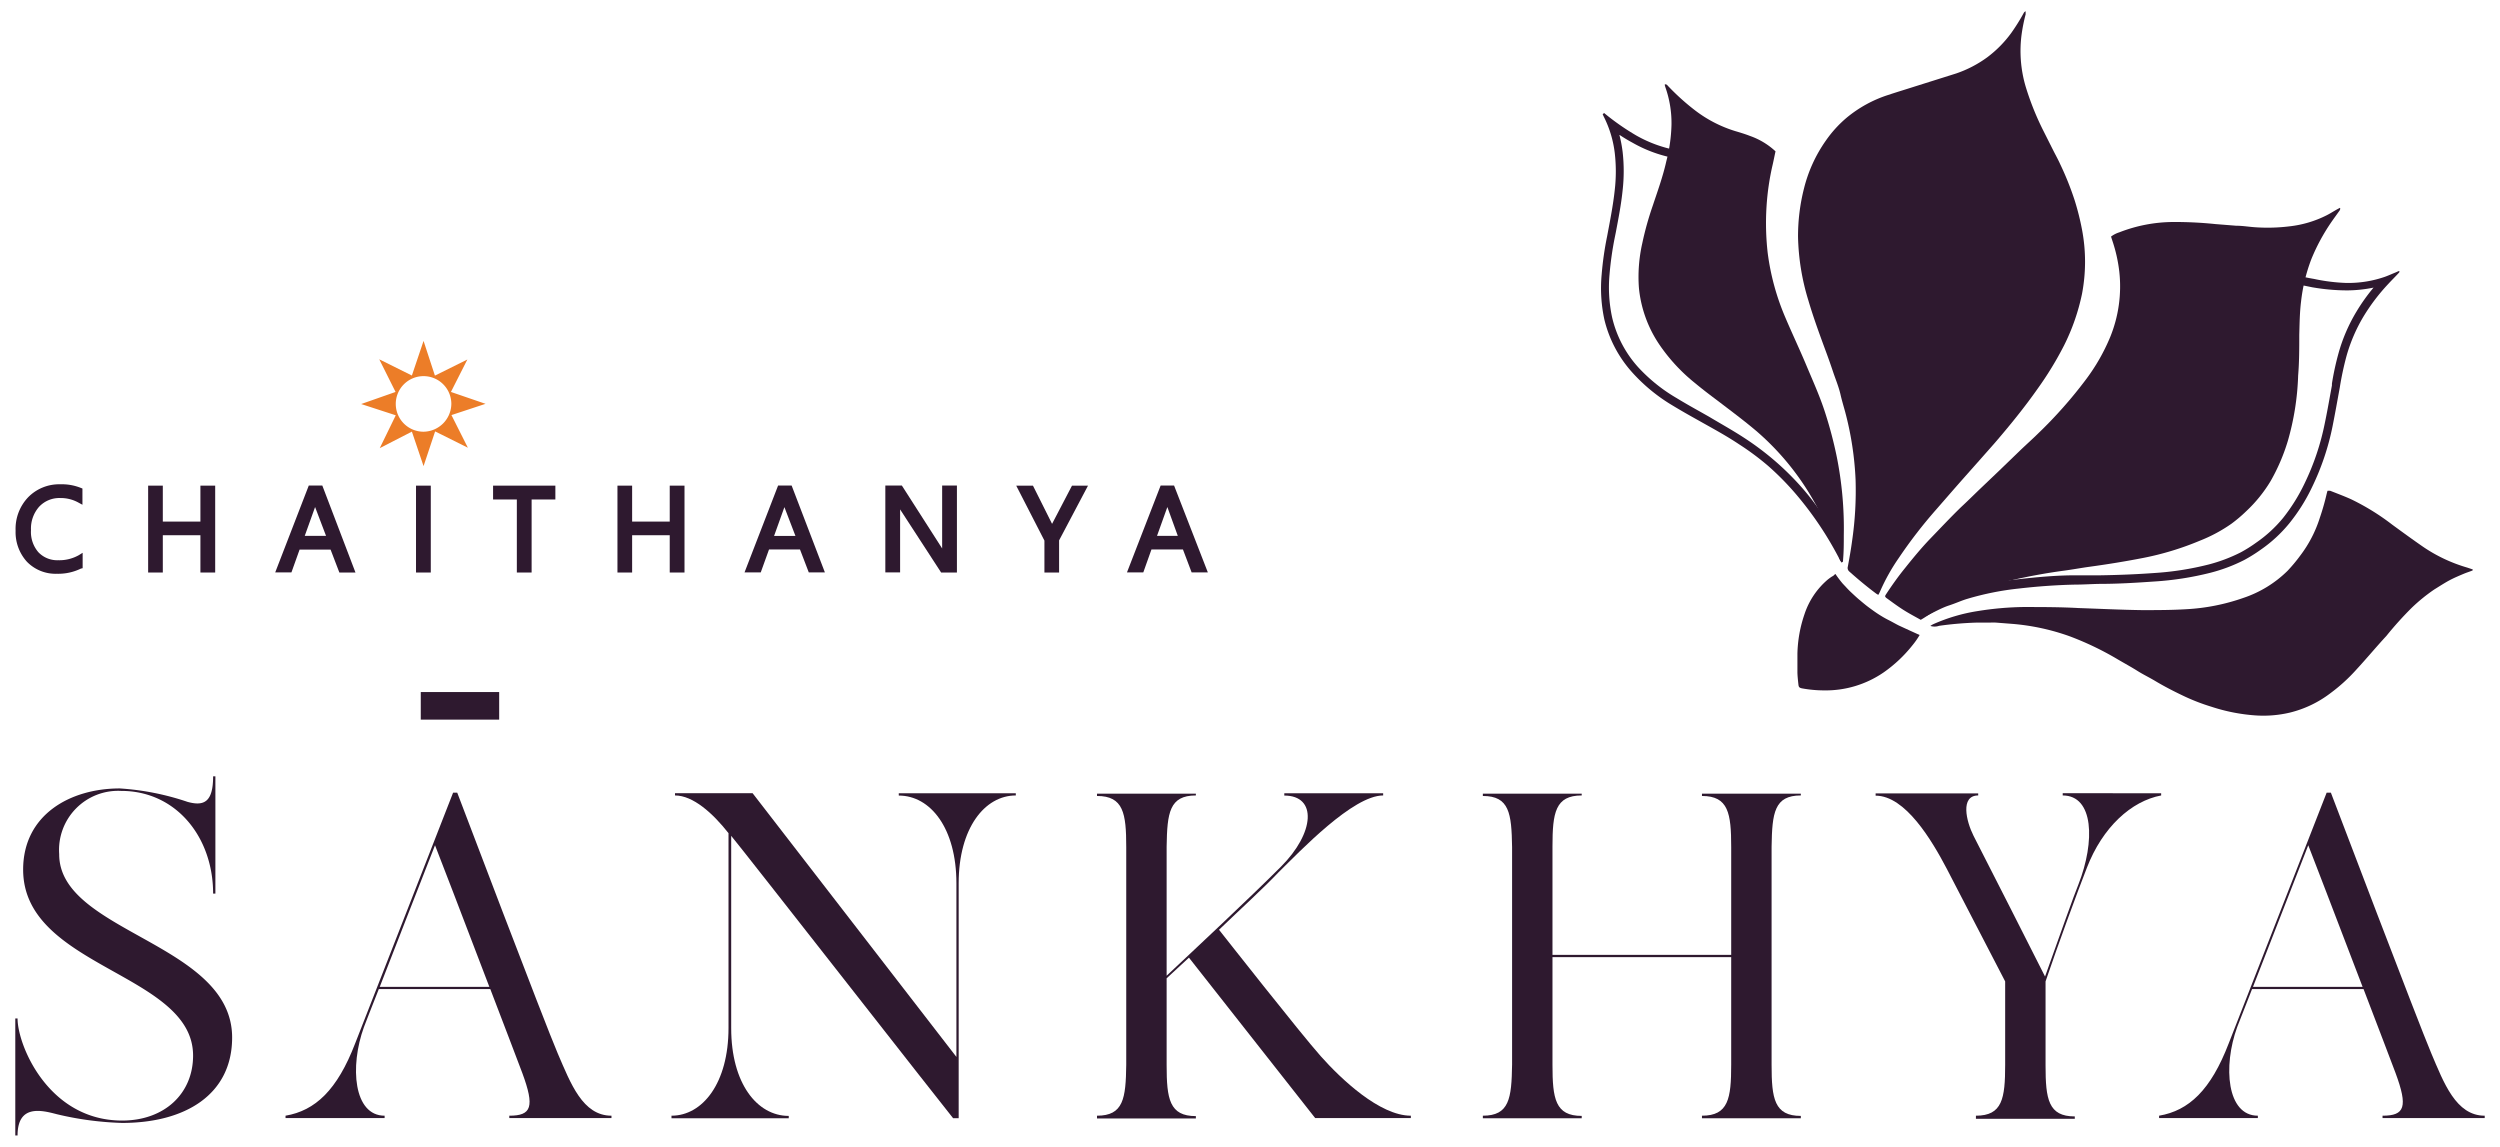 <svg xmlns="http://www.w3.org/2000/svg" id="Layer_1" data-name="Layer 1" viewBox="0 0 242 111"><defs><style>.cls-1{fill:#2e192f;}.cls-2{fill:#ec7d28;fill-rule:evenodd;}</style></defs><title>logo for web</title><path class="cls-1" d="M181.82,57.58a1.42,1.42,0,0,1-.22-.13c-.9-.67-1.76-1.39-2.59-2.13a.45.45,0,0,1-.14-.47c.15-.82.3-1.64.41-2.47a33.72,33.72,0,0,0,.34-5.94,30.73,30.73,0,0,0-1-6.54c-.16-.59-.34-1.17-.47-1.76-.18-.75-.48-1.46-.72-2.18s-.5-1.45-.77-2.17c-.57-1.55-1.14-3.11-1.61-4.71a22.4,22.4,0,0,1-1-6.14,18.75,18.75,0,0,1,.58-4.71,13.82,13.82,0,0,1,2.12-4.63,11.39,11.39,0,0,1,2-2.2,12.1,12.1,0,0,1,4-2.2c.87-.29,1.74-.55,2.61-.83l4-1.26a11.19,11.19,0,0,0,3-1.56,11.1,11.1,0,0,0,2.33-2.36,19.53,19.53,0,0,0,1.19-1.9.39.39,0,0,1,.2-.2c0,.1,0,.2,0,.3a16.91,16.91,0,0,0-.38,1.88,12.18,12.18,0,0,0,.39,5.13,26.79,26.79,0,0,0,1.75,4.34l.9,1.79c.23.46.48.9.69,1.37a28.69,28.69,0,0,1,1.4,3.5,24.91,24.91,0,0,1,.71,2.83,16.63,16.63,0,0,1,0,6.21,20.38,20.38,0,0,1-1.74,5,32.62,32.62,0,0,1-2.53,4.15c-1.29,1.84-2.7,3.57-4.16,5.27-1,1.14-2,2.26-3,3.39s-1.81,2.07-2.72,3.11A45.78,45.78,0,0,0,183.81,54,19.12,19.12,0,0,0,182,57.23,2.34,2.34,0,0,1,181.82,57.58Z"></path><path class="cls-1" d="M186.86,60.59a1.83,1.83,0,0,1,.26-.16,17,17,0,0,1,4.33-1.28,30.32,30.32,0,0,1,4.36-.39c1.8,0,3.61,0,5.41.1,2,.07,4.08.17,6.12.2,1.44,0,2.89,0,4.33-.09a19.82,19.82,0,0,0,5.48-1.09,11.09,11.09,0,0,0,4.28-2.62,15.46,15.46,0,0,0,1.22-1.46,12,12,0,0,0,1.91-3.68,23.39,23.39,0,0,0,.67-2.35l.07-.26a1.73,1.73,0,0,1,.27,0c.66.26,1.33.51,2,.81a22.57,22.57,0,0,1,4,2.47c1,.73,2,1.46,3,2.15a15,15,0,0,0,4.25,2l.54.18,0,0c0,.08,0,.11-.09.13-.25.1-.51.18-.75.28-.5.21-1,.42-1.46.67s-.95.57-1.42.86a16.69,16.69,0,0,0-2.17,1.76A33.36,33.36,0,0,0,231,61.56c-1,1.08-1.9,2.17-2.88,3.23a16.63,16.63,0,0,1-2.56,2.33,10.65,10.65,0,0,1-3.9,1.86,11.16,11.16,0,0,1-3.36.27,17.51,17.51,0,0,1-4.24-.84,19.5,19.5,0,0,1-2.81-1.1c-.88-.42-1.75-.87-2.59-1.37-.58-.35-1.19-.64-1.76-1s-1.25-.73-1.88-1.1a29.18,29.18,0,0,0-4.68-2.25,21.66,21.66,0,0,0-5.56-1.2l-1.54-.12a4.16,4.16,0,0,0-.61,0h-1.36a32.85,32.85,0,0,0-3.57.31A1.33,1.33,0,0,1,186.86,60.59Z"></path><path class="cls-1" d="M185.82,61.47a7.57,7.57,0,0,1-.7,1,13.18,13.18,0,0,1-2.77,2.61,9.9,9.9,0,0,1-5.82,1.75,12,12,0,0,1-2.06-.19c-.35-.06-.36-.17-.39-.44s-.08-.73-.09-1.09c0-.61,0-1.22,0-1.82a12.57,12.57,0,0,1,.68-3.82,7.47,7.47,0,0,1,2.26-3.37,5.15,5.15,0,0,1,.45-.32c.07,0,.2-.17.29-.22a10.41,10.41,0,0,0,.71.94c.26.27.51.56.79.82s.55.52.84.76.58.49.88.71.61.45.92.65.64.4,1,.58.66.36,1,.53l1,.46Z"></path><path class="cls-1" d="M214.46,26.33c.53,0,1.08,0,1.65.08a36,36,0,0,1,3.94.66l1.15.22.81.15.69.14,1.13.23a19.85,19.85,0,0,0,3.3.3h.08a13,13,0,0,0,2.55-.27,18.34,18.34,0,0,0-1.67,2.35,16.23,16.23,0,0,0-1.72,4,26.4,26.4,0,0,0-.64,2.95l0,.17-.13.71c-.18,1-.36,2-.57,3a24.2,24.2,0,0,1-1.93,5.74A17.39,17.39,0,0,1,221,50.14a12.6,12.6,0,0,1-2.59,2.38,13.49,13.49,0,0,1-1.51.95,15.39,15.39,0,0,1-3.09,1.17,28.71,28.71,0,0,1-5.31.83c-1.65.12-3.35.19-5.19.22l-1.21,0-1.21,0c-1.77,0-3.58.16-5.53.38a29,29,0,0,0-5.09,1c-.6.19-1.19.42-1.75.64l-.08,0a14.53,14.53,0,0,0-1.38.64l-.44.22-.12-.08c-.36-.26-.7-.51-1-.77s-.62-.55-.94-.84c.58-.64,1.18-1.23,1.77-1.79.84-.77,1.82-1.66,2.85-2.46l.87-.68c.78-.61,1.59-1.24,2.41-1.81.48-.33,1-.68,1.42-1l.78-.56,1.11-.79.82-.58.92-.65,1.36-1,.75-.52c.41-.28.83-.57,1.23-.87a43.2,43.2,0,0,0,5.49-4.61,19.82,19.82,0,0,0,3-3.76,13.32,13.32,0,0,0,1.93-6.29,14.38,14.38,0,0,0-.18-2.88h0l.15,0a12.74,12.74,0,0,1,3.27-.4m0-.77A13.25,13.25,0,0,0,211,26a2.86,2.86,0,0,0-.85.29c0,.17.05.32.08.46a13.3,13.3,0,0,1,.19,2.89,12.42,12.42,0,0,1-1.81,5.92,19.67,19.67,0,0,1-2.88,3.62,44.11,44.11,0,0,1-5.39,4.53c-.65.47-1.32.92-2,1.38l-2.28,1.62-1.93,1.36c-.73.53-1.45,1.07-2.19,1.57-1.15.79-2.22,1.67-3.32,2.52s-2,1.64-2.89,2.51a28.66,28.66,0,0,0-2.12,2.15c-.07.07-.11.15-.17.22a.6.6,0,0,0,.07.14c.47.43.93.87,1.42,1.28s1,.76,1.55,1.15c.77-.36,1.45-.76,2.18-1s1.17-.46,1.77-.64a27.43,27.43,0,0,1,5-1c1.82-.21,3.63-.34,5.45-.38.81,0,1.62-.06,2.43-.07,1.74,0,3.48-.11,5.22-.23a29.58,29.58,0,0,0,5.45-.85,15.84,15.84,0,0,0,3.26-1.23,14.83,14.83,0,0,0,1.6-1,13.4,13.4,0,0,0,2.74-2.52,17.5,17.5,0,0,0,2.21-3.5,24.6,24.6,0,0,0,2-5.92c.25-1.25.47-2.5.7-3.75a29.58,29.58,0,0,1,.65-3.05,15.74,15.74,0,0,1,1.64-3.82,18.93,18.93,0,0,1,2.4-3.16c.33-.36.68-.7,1-1.05.05-.05.12-.11.06-.21a2.52,2.52,0,0,0-.29.12c-.35.14-.7.3-1.05.43a10.81,10.81,0,0,1-3.68.61h-.08A17.61,17.61,0,0,1,224,27c-.61-.1-1.21-.24-1.81-.36l-1.95-.37a38.74,38.74,0,0,0-4-.67c-.58-.05-1.15-.08-1.73-.08Z"></path><path class="cls-1" d="M156.79,13.07c.42.28.82.52,1.23.74a13.06,13.06,0,0,0,4.37,1.55c.52.08,1,.16,1.44.26a6.2,6.2,0,0,1,2,.72c0,.26,0,.51-.06.76a26.14,26.14,0,0,0-.09,4.26,26.21,26.21,0,0,0,.73,4.54,23.57,23.57,0,0,0,2.65,6.23c.44.74.9,1.49,1.34,2.21s.84,1.35,1.24,2L172,37c.65,1.09,1.33,2.21,1.89,3.36a38.51,38.51,0,0,1,1.78,4.28A33.11,33.11,0,0,1,177.21,51a5.66,5.66,0,0,0-.31-.48,28.86,28.86,0,0,0-2.2-3,26.88,26.88,0,0,0-3-3,27.55,27.55,0,0,0-2.93-2.18c-1.09-.71-2.23-1.34-3.33-2l-.76-.43c-.86-.48-1.62-.91-2.39-1.38a16,16,0,0,1-3.73-3,10.87,10.87,0,0,1-2.51-4.82,13.84,13.84,0,0,1-.25-4.11,31.69,31.69,0,0,1,.51-3.61l.1-.49c.25-1.33.52-2.69.66-4.08a16.56,16.56,0,0,0,0-3.72,12.35,12.35,0,0,0-.31-1.63M155.24,11s-.06,0-.1.06l.09.2a10.58,10.58,0,0,1,1.08,3.56,15.61,15.61,0,0,1,0,3.55c-.16,1.51-.46,3-.74,4.5a31,31,0,0,0-.53,3.71,14.37,14.37,0,0,0,.26,4.34A11.75,11.75,0,0,0,158,36.05a16.8,16.8,0,0,0,3.92,3.21c.79.48,1.6.94,2.41,1.39,1.36.77,2.73,1.5,4,2.35a25.68,25.68,0,0,1,2.85,2.12,27,27,0,0,1,2.91,3A33,33,0,0,1,178,54a1.54,1.54,0,0,0,.26.43c.17-.07.12-.19.11-.29-.08-.79-.15-1.57-.25-2.35a35.22,35.22,0,0,0-1.67-7.38A38.72,38.72,0,0,0,174.62,40c-.69-1.4-1.51-2.73-2.31-4.07s-1.74-2.81-2.58-4.24a22.83,22.83,0,0,1-2.56-6,25.33,25.33,0,0,1-.71-4.41,27.13,27.13,0,0,1,.09-4.13c0-.41.07-.82.1-1.25A7.14,7.14,0,0,0,164,14.84c-.49-.1-1-.19-1.49-.26a12.55,12.55,0,0,1-4.11-1.46A23.43,23.43,0,0,1,155.35,11s-.07-.07-.11-.07Z"></path><path class="cls-1" d="M185.93,60c-.59-.33-1.18-.64-1.74-1s-1.08-.75-1.62-1.14a.43.43,0,0,1-.09-.13c0-.08.07-.17.12-.25.56-.85,1.15-1.68,1.79-2.47.8-1,1.62-2,2.51-2.92s1.9-2,2.93-3c.66-.61,1.3-1.25,1.95-1.87l1.72-1.64,2-1.93c.58-.56,1.19-1.1,1.76-1.66a43.11,43.11,0,0,0,4.7-5.31,18.93,18.93,0,0,0,2.31-4.06,13,13,0,0,0,.88-6.31,14.55,14.55,0,0,0-.65-2.94c-.05-.15-.1-.3-.15-.47a2.64,2.64,0,0,1,.8-.41,14.49,14.49,0,0,1,5.16-1,38.13,38.13,0,0,1,4.14.2l2,.16c.63,0,1.25.11,1.88.15a17.22,17.22,0,0,0,3.29-.09,10.55,10.55,0,0,0,3.6-1.07c.34-.17.66-.38,1-.57l.28-.15c.08.1,0,.16,0,.22-.28.4-.58.8-.86,1.21a19,19,0,0,0-1.9,3.53,16.69,16.69,0,0,0-1,4.13c-.13,1.06-.14,2.14-.17,3.21,0,1.31,0,2.63-.11,3.94a25.63,25.63,0,0,1-1,6.33,18.66,18.66,0,0,1-1.66,3.87,13.56,13.56,0,0,1-2.36,2.92,13.87,13.87,0,0,1-1.44,1.22,14.74,14.74,0,0,1-3.08,1.65A28.23,28.23,0,0,1,207.5,54c-1.73.34-3.47.62-5.21.86-.81.11-1.61.26-2.42.37a55.08,55.08,0,0,0-5.42,1,27.59,27.59,0,0,0-4.82,1.62c-.57.26-1.12.57-1.67.87S186.65,59.58,185.93,60Z"></path><path class="cls-1" d="M171.87,14.65c-.09.41-.17.82-.26,1.22A24.56,24.56,0,0,0,171,20a25.55,25.55,0,0,0,.11,4.46,23.43,23.43,0,0,0,1.73,6.32c.65,1.53,1.35,3,2,4.55s1.25,2.87,1.75,4.36a40.12,40.12,0,0,1,1.22,4.58,35.41,35.41,0,0,1,.67,7.55c0,.78,0,1.56-.07,2.35,0,.1,0,.23-.14.28a1.26,1.26,0,0,1-.2-.46,31.38,31.38,0,0,0-1.34-3.23A29.69,29.69,0,0,0,175,47.53a25.42,25.42,0,0,0-5-5.82c-1.18-1-2.45-1.94-3.69-2.89-.75-.56-1.49-1.12-2.21-1.72a17.14,17.14,0,0,1-3.45-3.71,11.83,11.83,0,0,1-2-5.49,14.7,14.7,0,0,1,.32-4.34,30.09,30.09,0,0,1,1-3.6c.48-1.44,1-2.87,1.33-4.35a15.49,15.49,0,0,0,.5-3.52,10.43,10.43,0,0,0-.6-3.67l-.06-.22c.11-.09.16,0,.21,0a22.31,22.31,0,0,0,2.74,2.49,12.36,12.36,0,0,0,3.88,2c.48.14,1,.3,1.43.47A7,7,0,0,1,171.87,14.65Z"></path><path class="cls-1" d="M22.47,100.43c0,5.53-4.54,8.27-10.65,8.27a30.79,30.79,0,0,1-6.34-.85c-1.39-.36-3.78-1-3.78,2.06H1.48V98.59H1.7c0,2.6,3,9.88,10.12,9.88,4.09,0,6.87-2.6,6.87-6.29,0-8-16.45-8.49-16.45-18,0-5.34,4.59-7.86,9.35-7.86a25.42,25.42,0,0,1,6.56,1.3c1.62.45,2.48,0,2.48-2.47h.22V86.5h-.22c0-5.49-3.6-9.94-8.9-9.94a5.72,5.72,0,0,0-6,6.12C5.7,90.27,22.47,91.26,22.47,100.43Z"></path><path class="cls-1" d="M59.19,108v.23H49.3V108c2.16,0,2.47-.85,1.26-4.13-.45-1.21-1.71-4.49-3.1-8.13H36.67c-.77,1.93-1.3,3.32-1.44,3.68-1.39,3.82-1,8.58,2,8.58v.23H27.64V108c2.87-.49,5-2.47,6.74-7,1.52-3.91,9.48-24.27,9.48-24.27h.4S52.76,99.13,54,102,56.4,108,59.19,108ZM47.37,95.53C45,89.28,42.2,82.05,42.11,81.82c-1.62,4.14-3.87,9.89-5.35,13.71Z"></path><path class="cls-1" d="M98.33,76.79V77c-3,0-5.53,3.15-5.53,8.5v22.74h-.54c-.36-.4-20.45-26.11-21.48-27.33V99.53c0,5.35,2.51,8.49,5.57,8.49v.23H65V108c3,0,5.52-3.14,5.52-8.49V80.65C69,78.72,67.09,77,65.34,77v-.22h7.51l19.73,25.53V85.51c0-5.35-2.52-8.5-5.58-8.5v-.22Z"></path><path class="cls-1" d="M136.57,108v.23h-9.26L115.09,92.7c-.81.76-1.57,1.44-2.16,2v8.4c0,3.28.27,4.94,2.83,4.94v.23h-9.57V108c2.56,0,2.79-1.66,2.83-4.94V82c0-3.28-.27-4.95-2.83-4.95v-.22h9.57V77c-2.56,0-2.78,1.67-2.83,4.95V94.45C115.54,92,121,86.9,124,83.89c3.28-3.28,3.51-6.88.32-6.88v-.22h9.57V77c-2.92,0-8,5.35-10.11,7.42C122.28,86,120.08,88,118,90c.54.68,7.86,10,9.84,12.23S133.56,108,136.57,108Z"></path><path class="cls-1" d="M171.49,103.08c0,3.28.27,4.94,2.83,4.94v.23h-9.57V108c2.56,0,2.83-1.66,2.83-4.94V92.65h-17.3v10.43c0,3.28.27,4.94,2.83,4.94v.23h-9.57V108c2.56,0,2.78-1.66,2.83-4.94V82c-.05-3.28-.27-4.95-2.83-4.95v-.22h9.57V77c-2.56,0-2.83,1.67-2.83,4.95V92.43h17.3V82c0-3.28-.27-4.95-2.83-4.95v-.22h9.57V77c-2.56,0-2.78,1.67-2.83,4.95Z"></path><path class="cls-1" d="M209.2,76.79V77c-2.88.54-5.67,3.06-7.19,7-.95,2.43-2.75,7.33-4,11v8.13c0,3.28.27,4.94,2.83,4.94v.23h-9.57V108c2.56,0,2.83-1.66,2.83-4.94V95c-1.8-3.46-4.58-8.85-5.66-10.92-1.44-2.74-4-7.06-6.88-7.06v-.22h9.93V77c-1.75,0-1.17,2.48-.45,3.91.95,1.85,6.3,12.36,6.92,13.62,1.31-3.68,2.88-8.09,3.24-8.94,1.62-4.14,1.48-8.59-1.53-8.59v-.22Z"></path><path class="cls-1" d="M240.52,108v.23h-9.89V108c2.16,0,2.47-.85,1.26-4.13-.45-1.21-1.71-4.49-3.1-8.13H218c-.76,1.93-1.3,3.32-1.44,3.68-1.39,3.82-1,8.58,2,8.58v.23H209V108c2.88-.49,5-2.47,6.74-7l9.48-24.27h.41s8.49,22.34,9.71,25.21S237.73,108,240.52,108ZM228.7,95.53c-2.38-6.25-5.17-13.48-5.26-13.71-1.62,4.14-3.86,9.89-5.35,13.71Z"></path><path class="cls-1" d="M5.83,46.88a4.19,4.19,0,0,0-3.1,1.25,4.43,4.43,0,0,0-1.22,3.24,4.26,4.26,0,0,0,1.09,3,3.85,3.85,0,0,0,2.91,1.17,5,5,0,0,0,2.32-.5L8,55V53.51l-.37.23a3.85,3.85,0,0,1-2,.49,2.52,2.52,0,0,1-1.92-.78A3,3,0,0,1,3,51.31a3.19,3.19,0,0,1,.79-2.26,2.68,2.68,0,0,1,2.05-.84,3.53,3.53,0,0,1,1.77.45l.37.2V47.29l-.15-.06A4.94,4.94,0,0,0,5.83,46.88Z"></path><polygon class="cls-1" points="19.4 50.49 15.76 50.49 15.76 47.01 14.34 47.01 14.34 55.42 15.76 55.42 15.76 51.81 19.4 51.81 19.4 55.42 20.83 55.42 20.83 47.01 19.4 47.01 19.4 50.49"></polygon><path class="cls-1" d="M29.89,47l-3.25,8.41h1.57L29,53.2h3l.85,2.22h1.56L31.2,47Zm1.67,4.87H29.5l1-2.79Z"></path><rect class="cls-1" x="40.27" y="47.01" width="1.43" height="8.41"></rect><polygon class="cls-1" points="47.73 48.35 50.03 48.35 50.03 55.42 51.46 55.42 51.46 48.35 53.76 48.35 53.76 47.01 47.73 47.01 47.73 48.35"></polygon><polygon class="cls-1" points="64.83 50.49 61.19 50.49 61.19 47.01 59.77 47.01 59.77 55.42 61.19 55.42 61.19 51.81 64.83 51.81 64.83 55.42 66.26 55.42 66.26 47.01 64.83 47.01 64.83 50.49"></polygon><path class="cls-1" d="M75.32,47l-3.25,8.41h1.57l.8-2.22h3l.85,2.22h1.56L76.63,47ZM77,51.88H74.93l1-2.79Z"></path><path class="cls-1" d="M91.2,52.84v.25L87.3,47H85.7v8.41h1.43v-6.1l3.9,6,.07.11h1.53V47H91.2Z"></path><polygon class="cls-1" points="101.84 50.71 100.06 47.15 99.99 47.01 98.37 47.01 101.1 52.33 101.1 55.42 102.52 55.42 102.52 52.31 105.32 47.01 103.77 47.01 101.84 50.71"></polygon><path class="cls-1" d="M113.65,47h-1.3l-3.26,8.41h1.58l.79-2.22h3.05l.84,2.22h1.57Zm.36,4.87H112l1-2.79Z"></path><path class="cls-2" d="M47,39.09l-3.35-1.15,1.59-3.14L42.1,36.36,41,33l-1.13,3.35-3.16-1.57,1.58,3.16-3.33,1.17,3.35,1.09-1.55,3.18,3.11-1.6L41,45.12l1.12-3.36,3.17,1.58L43.7,40.18Zm-6,2.7a2.69,2.69,0,1,1,2.69-2.69A2.73,2.73,0,0,1,41,41.79Z"></path><rect class="cls-1" x="40.73" y="66.99" width="7.59" height="2.67"></rect></svg>